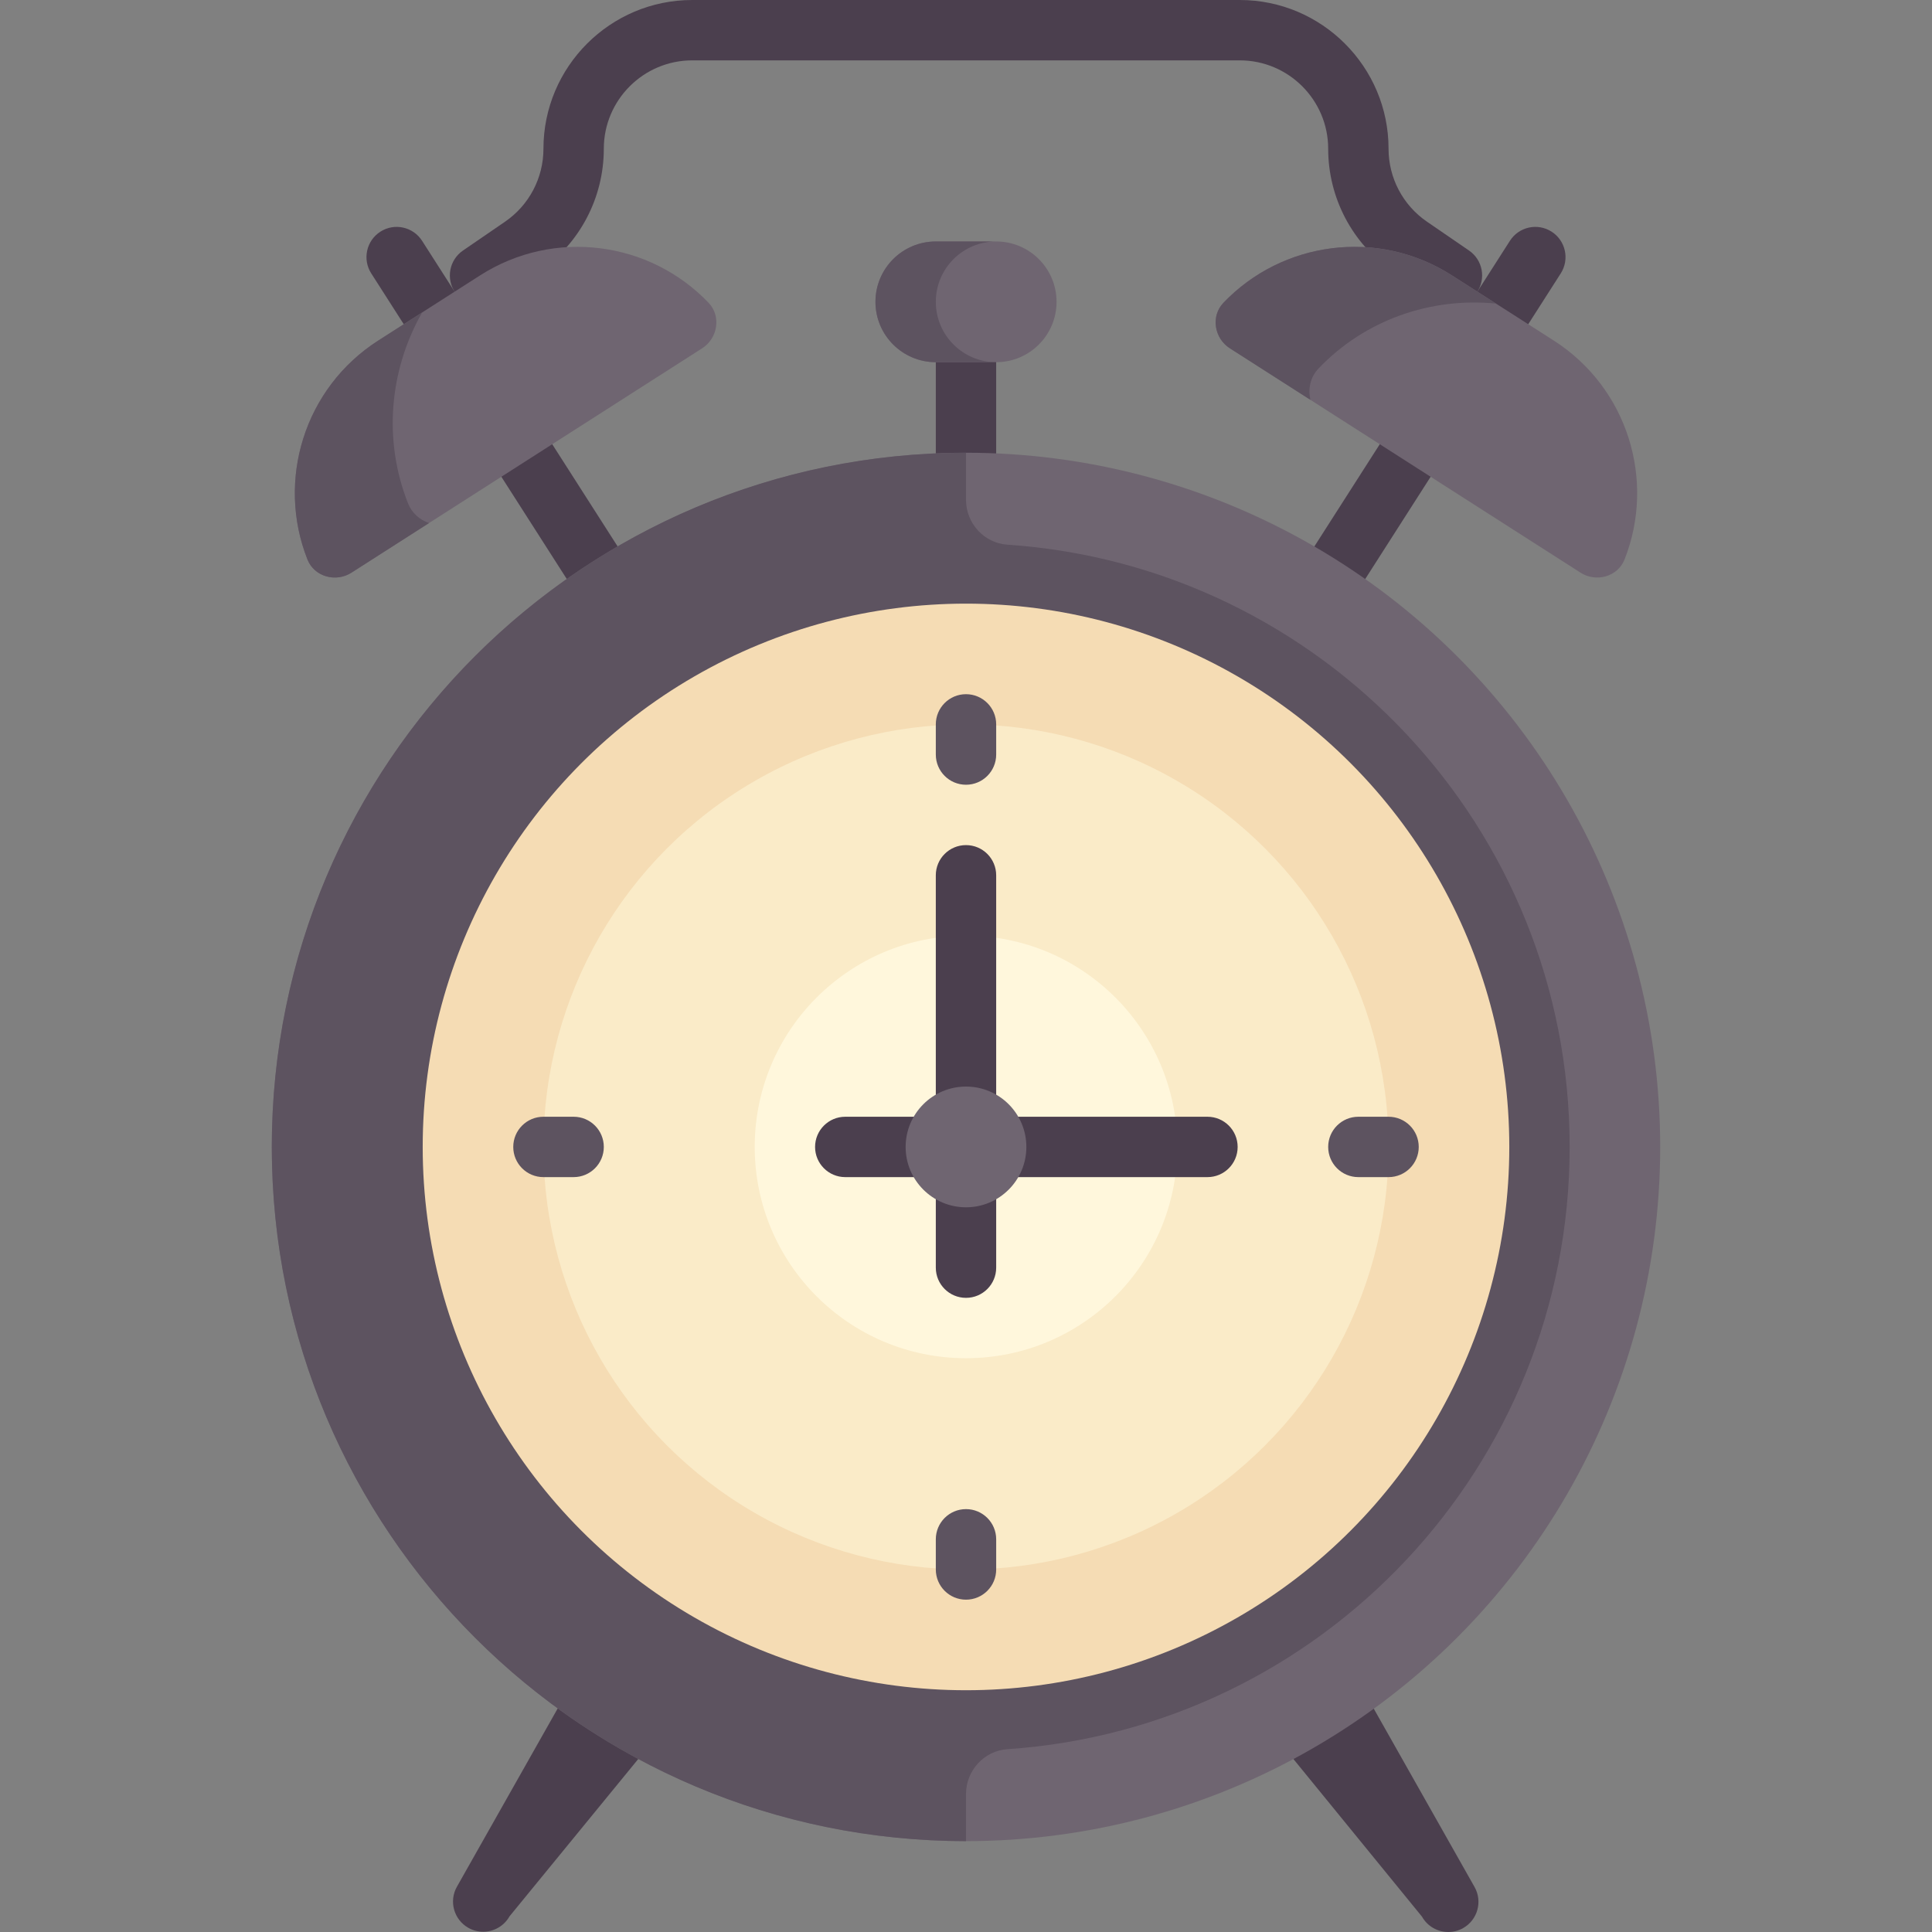 <?xml version="1.0" encoding="iso-8859-1"?>
<!-- Generator: Adobe Illustrator 19.0.0, SVG Export Plug-In . SVG Version: 6.00 Build 0)  -->
<svg version="1.1" id="Capa_1" xmlns="http://www.w3.org/2000/svg" xmlns:xlink="http://www.w3.org/1999/xlink" x="0px" y="0px"
	 viewBox="0 0 512 512" style="enable-background:new 0 0 512 512;" xml:space="preserve">
<rect x="0" y="0" width="512" height="512" fill="#808080" stroke="none"/>
<g>
	<path style="fill:#4B3F4E;" d="M128.045,511.93c-1.336,0-2.687-0.332-3.929-1.035c-3.843-2.175-5.202-7.053-3.023-10.901
		l28.323-50.105c2.172-3.847,7.061-5.202,10.897-3.027c3.843,2.175,17.88,7.053,15.7,10.901l-41.001,50.105
		C133.544,510.469,130.834,511.93,128.045,511.93z"/>
	<path style="fill:#4B3F4E;" d="M383.814,512c-2.789,0-5.499-1.461-6.968-4.062l-40.86-50.085
		c-2.179-3.847,11.732-8.725,15.576-10.901c3.835-2.168,8.725-0.816,10.897,3.027l28.308,50.085
		c2.179,3.847,0.82,8.725-3.023,10.901C386.502,511.668,385.15,512,383.814,512z"/>
	<rect x="248" y="87.985" style="fill:#4B3F4E;" width="15.997" height="39.993"/>
	<path style="fill:#4B3F4E;" d="M162.766,166.218c-2.64,0-5.218-1.301-6.749-3.687L98.378,72.445
		c-2.375-3.722-1.289-8.67,2.429-11.049c3.726-2.39,8.663-1.297,11.053,2.425l57.639,90.086c2.375,3.722,1.289,8.67-2.429,11.049
		C165.734,165.812,164.242,166.218,162.766,166.218z"/>
	<path style="fill:#4B3F4E;" d="M350.25,164.633c-1.476,0-2.968-0.406-4.304-1.262c-3.718-2.379-4.804-7.327-2.429-11.049
		l56.623-88.501c2.382-3.722,7.327-4.82,11.053-2.425c3.718,2.379,4.804,7.327,2.429,11.049l-56.623,88.501
		C355.468,163.332,352.89,164.633,350.25,164.633z"/>
</g>
<path style="fill:#6F6571;" d="M263.999,95.984h-15.997c-8.835,0-15.997-7.162-15.997-15.997l0,0
	c0-8.835,7.162-15.997,15.997-15.997h15.997c8.835,0,15.997,7.162,15.997,15.997l0,0C279.996,88.822,272.834,95.984,263.999,95.984z
	"/>
<path style="fill:#4B3F4E;" d="M384.775,80.986c-1.554,0-3.132-0.453-4.515-1.402l-11.139-7.635
	c-10.733-7.35-17.138-19.508-17.138-32.522c0-12.92-10.514-23.43-23.434-23.43H183.45c-12.92,0-23.434,10.51-23.434,23.43
	c0,13.013-6.405,25.172-17.138,32.526l-11.139,7.632c-3.648,2.503-8.624,1.566-11.123-2.074c-2.492-3.644-1.562-8.624,2.078-11.119
	l11.139-7.635c6.382-4.37,10.186-11.596,10.186-19.329C144.019,17.688,161.711,0,183.45,0h145.1
	c21.739,0,39.431,17.688,39.431,39.427c0,7.733,3.804,14.958,10.186,19.325l11.139,7.639c3.64,2.496,4.57,7.475,2.078,11.119
	C389.829,79.772,387.322,80.986,384.775,80.986z"/>
<g>
	<path style="fill:#6F6571;" d="M127.216,72.987l-26.95,17.243c-19.672,12.587-27.072,37.125-18.781,58.055
		c1.804,4.554,7.517,6.127,11.643,3.487l92.958-59.477c4.126-2.64,5.092-8.486,1.713-12.032
		C172.27,63.965,146.889,60.4,127.216,72.987z"/>
	<path style="fill:#6F6571;" d="M411.734,90.23l-26.95-17.243c-19.672-12.587-45.053-9.022-60.582,7.276
		c-3.379,3.546-2.413,9.393,1.713,12.032l92.958,59.477c4.126,2.64,9.839,1.067,11.643-3.487
		C438.806,127.356,431.406,102.817,411.734,90.23z"/>
</g>
<g>
	<path style="fill:#5D5360;" d="M108.126,133.386c-6.643-16.772-4.912-35.366,3.74-50.577l-11.6,7.422
		c-19.672,12.587-27.072,37.125-18.782,58.054c1.804,4.554,7.517,6.127,11.643,3.488l20.561-13.156
		C111.252,137.761,109.158,135.991,108.126,133.386z"/>
	<path style="fill:#5D5360;" d="M349.414,97.663c12.306-12.916,29.801-18.93,47.038-17.21l-11.668-7.466
		c-19.672-12.587-45.053-9.022-60.582,7.276c-3.379,3.546-2.413,9.392,1.713,12.033l21.358,13.665
		C346.61,103.088,347.215,99.971,349.414,97.663z"/>
	<path style="fill:#5D5360;" d="M248.001,79.987c0-8.835,7.162-15.997,15.997-15.997h-15.997c-8.835,0-15.997,7.162-15.997,15.997
		s7.162,15.997,15.997,15.997h15.997C255.164,95.984,248.001,88.822,248.001,79.987z"/>
</g>
<circle style="fill:#6F6571;" cx="256" cy="303.95" r="183.97"/>
<path style="fill:#5D5360;" d="M256,132.43v-12.45c-101.604,0-183.969,82.366-183.969,183.969S154.397,487.918,256,487.918v-12.45
	c0-6.224,4.76-11.495,10.969-11.916c83.234-5.637,149.004-74.939,149.004-159.603s-65.769-153.966-149.004-159.603
	C260.76,143.926,256,138.654,256,132.43z"/>
<circle style="fill:#F5DCB4;" cx="256" cy="303.95" r="143.98"/>
<circle style="fill:#FAEBC8;" cx="256" cy="303.95" r="111.98"/>
<circle style="fill:#FFF7DC;" cx="256" cy="303.95" r="55.991"/>
<g>
	<path style="fill:#5D5360;" d="M367.981,311.948h-7.999c-4.421,0-7.999-3.581-7.999-7.999c0-4.417,3.578-7.999,7.999-7.999h7.999
		c4.421,0,7.999,3.581,7.999,7.999C375.98,308.366,372.402,311.948,367.981,311.948z"/>
	<path style="fill:#5D5360;" d="M152.017,311.948h-7.999c-4.421,0-7.999-3.581-7.999-7.999c0-4.417,3.578-7.999,7.999-7.999h7.999
		c4.421,0,7.999,3.581,7.999,7.999C160.016,308.366,156.439,311.948,152.017,311.948z"/>
	<path style="fill:#5D5360;" d="M256,207.965c-4.421,0-7.999-3.581-7.999-7.999v-7.999c0-4.417,3.578-7.999,7.999-7.999
		s7.999,3.581,7.999,7.999v7.999C263.999,204.384,260.421,207.965,256,207.965z"/>
	<path style="fill:#5D5360;" d="M256,423.929c-4.421,0-7.999-3.581-7.999-7.999v-7.999c0-4.417,3.578-7.999,7.999-7.999
		s7.999,3.581,7.999,7.999v7.999C263.999,420.347,260.421,423.929,256,423.929z"/>
</g>
<path style="fill:#4B3F4E;" d="M319.989,295.95h-55.991v-63.989c0-4.417-3.578-7.999-7.999-7.999c-4.421,0-7.999,3.581-7.999,7.999
	v63.989h-23.996c-4.421,0-7.999,3.581-7.999,7.999c0,4.417,3.578,7.999,7.999,7.999H248v23.996c0,4.417,3.578,7.999,7.999,7.999
	s7.999-3.581,7.999-7.999v-23.996h55.991c4.421,0,7.999-3.581,7.999-7.999C327.988,299.532,324.41,295.95,319.989,295.95z"/>
<circle style="fill:#6F6571;" cx="256" cy="303.95" r="15.997"/>
<g>
</g>
<g>
</g>
<g>
</g>
<g>
</g>
<g>
</g>
<g>
</g>
<g>
</g>
<g>
</g>
<g>
</g>
<g>
</g>
<g>
</g>
<g>
</g>
<g>
</g>
<g>
</g>
<g>
</g>
</svg>
